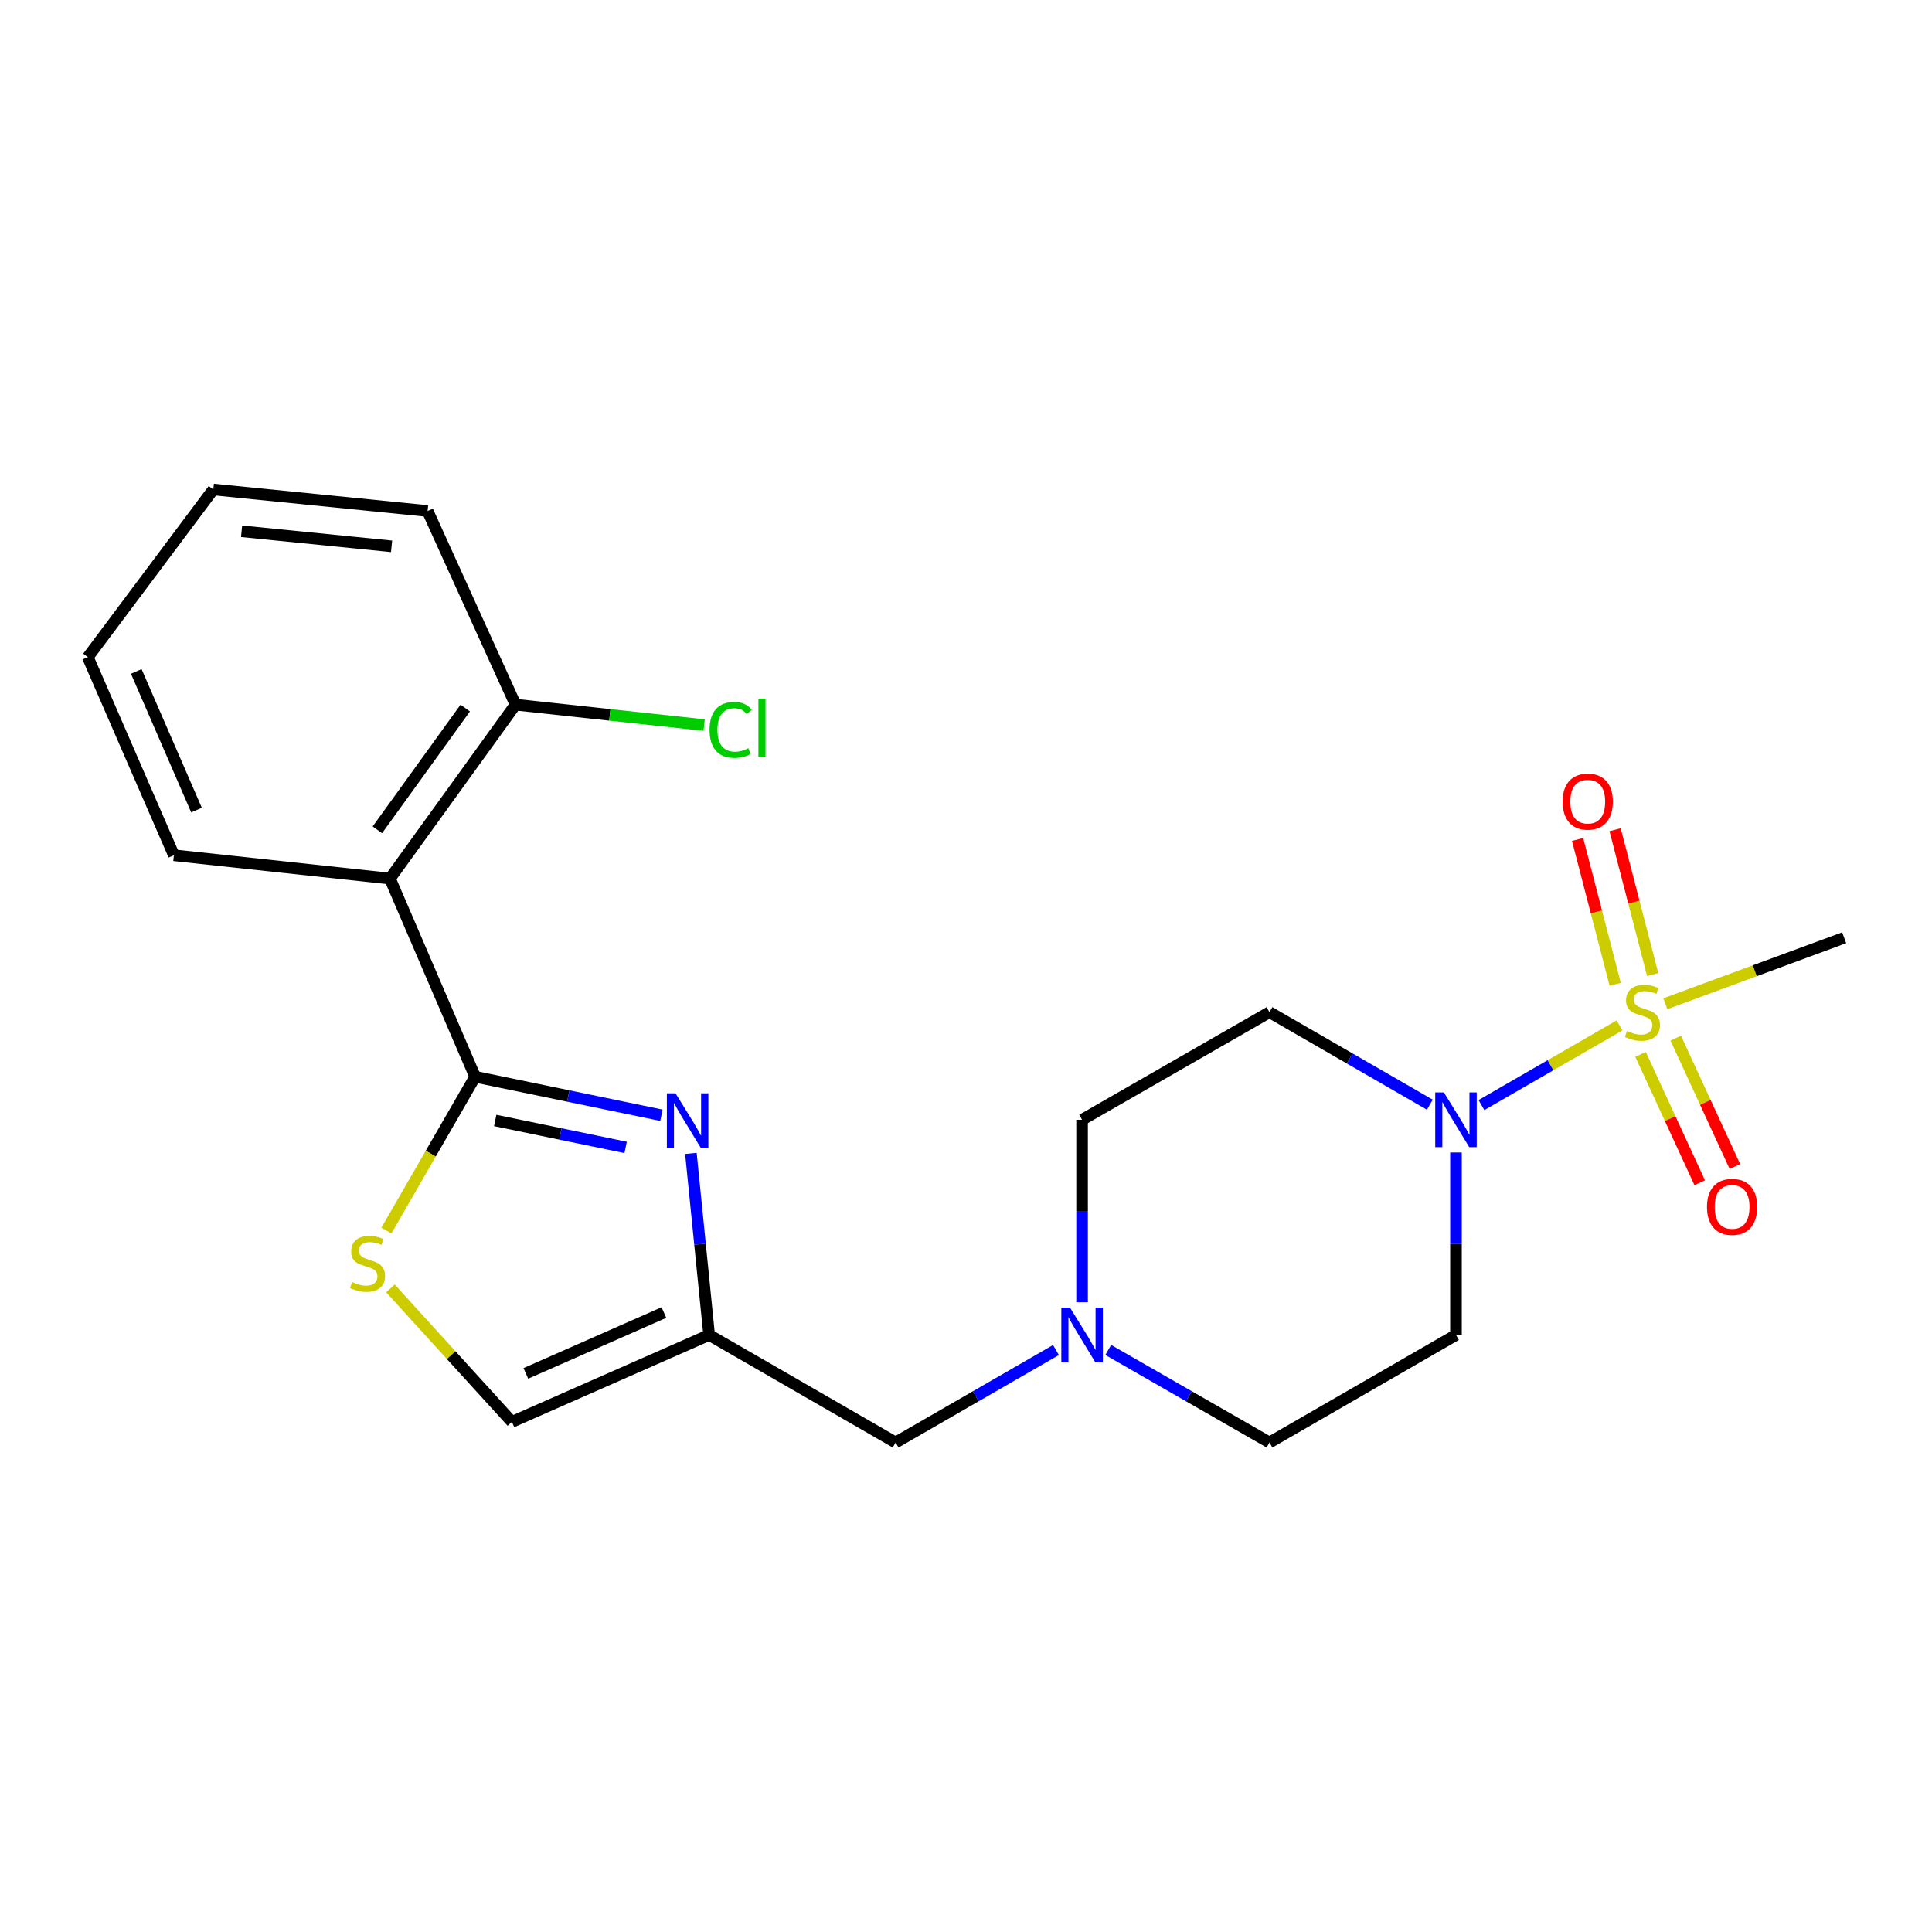 <?xml version='1.0' encoding='iso-8859-1'?>
<svg version='1.1' baseProfile='full'
              xmlns='http://www.w3.org/2000/svg'
                      xmlns:rdkit='http://www.rdkit.org/xml'
                      xmlns:xlink='http://www.w3.org/1999/xlink'
                  xml:space='preserve'
width='1000px' height='1000px' viewBox='0 0 1000 1000'>
<!-- END OF HEADER -->
<rect style='opacity:1.0;fill:#FFFFFF;stroke:none' width='1000' height='1000' x='0' y='0'> </rect>
<path class='bond-2' d='M 838.257,530.744 L 802.525,551.363' style='fill:none;fill-rule:evenodd;stroke:#CCCC00;stroke-width:6px;stroke-linecap:butt;stroke-linejoin:miter;stroke-opacity:1' />
<path class='bond-2' d='M 802.525,551.363 L 766.793,571.983' style='fill:none;fill-rule:evenodd;stroke:#0000FF;stroke-width:6px;stroke-linecap:butt;stroke-linejoin:miter;stroke-opacity:1' />
<path class='bond-10' d='M 855.431,504.441 L 845.7,466.95' style='fill:none;fill-rule:evenodd;stroke:#CCCC00;stroke-width:6px;stroke-linecap:butt;stroke-linejoin:miter;stroke-opacity:1' />
<path class='bond-10' d='M 845.7,466.95 L 835.968,429.46' style='fill:none;fill-rule:evenodd;stroke:#FF0000;stroke-width:6px;stroke-linecap:butt;stroke-linejoin:miter;stroke-opacity:1' />
<path class='bond-10' d='M 836.021,509.479 L 826.289,471.989' style='fill:none;fill-rule:evenodd;stroke:#CCCC00;stroke-width:6px;stroke-linecap:butt;stroke-linejoin:miter;stroke-opacity:1' />
<path class='bond-10' d='M 826.289,471.989 L 816.558,434.498' style='fill:none;fill-rule:evenodd;stroke:#FF0000;stroke-width:6px;stroke-linecap:butt;stroke-linejoin:miter;stroke-opacity:1' />
<path class='bond-11' d='M 849.152,545.746 L 864.464,578.968' style='fill:none;fill-rule:evenodd;stroke:#CCCC00;stroke-width:6px;stroke-linecap:butt;stroke-linejoin:miter;stroke-opacity:1' />
<path class='bond-11' d='M 864.464,578.968 L 879.775,612.19' style='fill:none;fill-rule:evenodd;stroke:#FF0000;stroke-width:6px;stroke-linecap:butt;stroke-linejoin:miter;stroke-opacity:1' />
<path class='bond-11' d='M 867.364,537.352 L 882.676,570.574' style='fill:none;fill-rule:evenodd;stroke:#CCCC00;stroke-width:6px;stroke-linecap:butt;stroke-linejoin:miter;stroke-opacity:1' />
<path class='bond-11' d='M 882.676,570.574 L 897.988,603.796' style='fill:none;fill-rule:evenodd;stroke:#FF0000;stroke-width:6px;stroke-linecap:butt;stroke-linejoin:miter;stroke-opacity:1' />
<path class='bond-16' d='M 861.985,519.522 L 908.265,502.453' style='fill:none;fill-rule:evenodd;stroke:#CCCC00;stroke-width:6px;stroke-linecap:butt;stroke-linejoin:miter;stroke-opacity:1' />
<path class='bond-16' d='M 908.265,502.453 L 954.545,485.383' style='fill:none;fill-rule:evenodd;stroke:#000000;stroke-width:6px;stroke-linecap:butt;stroke-linejoin:miter;stroke-opacity:1' />
<path class='bond-0' d='M 245.922,557.32 L 294.14,567.288' style='fill:none;fill-rule:evenodd;stroke:#000000;stroke-width:6px;stroke-linecap:butt;stroke-linejoin:miter;stroke-opacity:1' />
<path class='bond-0' d='M 294.14,567.288 L 342.357,577.257' style='fill:none;fill-rule:evenodd;stroke:#0000FF;stroke-width:6px;stroke-linecap:butt;stroke-linejoin:miter;stroke-opacity:1' />
<path class='bond-0' d='M 256.328,579.948 L 290.08,586.926' style='fill:none;fill-rule:evenodd;stroke:#000000;stroke-width:6px;stroke-linecap:butt;stroke-linejoin:miter;stroke-opacity:1' />
<path class='bond-0' d='M 290.08,586.926 L 323.832,593.905' style='fill:none;fill-rule:evenodd;stroke:#0000FF;stroke-width:6px;stroke-linecap:butt;stroke-linejoin:miter;stroke-opacity:1' />
<path class='bond-3' d='M 245.922,557.32 L 201.838,454.757' style='fill:none;fill-rule:evenodd;stroke:#000000;stroke-width:6px;stroke-linecap:butt;stroke-linejoin:miter;stroke-opacity:1' />
<path class='bond-23' d='M 245.922,557.32 L 222.958,597.129' style='fill:none;fill-rule:evenodd;stroke:#000000;stroke-width:6px;stroke-linecap:butt;stroke-linejoin:miter;stroke-opacity:1' />
<path class='bond-23' d='M 222.958,597.129 L 199.993,636.938' style='fill:none;fill-rule:evenodd;stroke:#CCCC00;stroke-width:6px;stroke-linecap:butt;stroke-linejoin:miter;stroke-opacity:1' />
<path class='bond-1' d='M 357.607,597.005 L 362.326,643.99' style='fill:none;fill-rule:evenodd;stroke:#0000FF;stroke-width:6px;stroke-linecap:butt;stroke-linejoin:miter;stroke-opacity:1' />
<path class='bond-1' d='M 362.326,643.99 L 367.045,690.976' style='fill:none;fill-rule:evenodd;stroke:#000000;stroke-width:6px;stroke-linecap:butt;stroke-linejoin:miter;stroke-opacity:1' />
<path class='bond-8' d='M 753.61,596.535 L 753.61,643.755' style='fill:none;fill-rule:evenodd;stroke:#0000FF;stroke-width:6px;stroke-linecap:butt;stroke-linejoin:miter;stroke-opacity:1' />
<path class='bond-8' d='M 753.61,643.755 L 753.61,690.976' style='fill:none;fill-rule:evenodd;stroke:#000000;stroke-width:6px;stroke-linecap:butt;stroke-linejoin:miter;stroke-opacity:1' />
<path class='bond-9' d='M 740.084,571.786 L 698.585,547.841' style='fill:none;fill-rule:evenodd;stroke:#0000FF;stroke-width:6px;stroke-linecap:butt;stroke-linejoin:miter;stroke-opacity:1' />
<path class='bond-9' d='M 698.585,547.841 L 657.086,523.897' style='fill:none;fill-rule:evenodd;stroke:#000000;stroke-width:6px;stroke-linecap:butt;stroke-linejoin:miter;stroke-opacity:1' />
<path class='bond-12' d='M 201.838,454.757 L 266.823,364.728' style='fill:none;fill-rule:evenodd;stroke:#000000;stroke-width:6px;stroke-linecap:butt;stroke-linejoin:miter;stroke-opacity:1' />
<path class='bond-12' d='M 195.326,429.516 L 240.815,366.496' style='fill:none;fill-rule:evenodd;stroke:#000000;stroke-width:6px;stroke-linecap:butt;stroke-linejoin:miter;stroke-opacity:1' />
<path class='bond-18' d='M 201.838,454.757 L 90.007,442.68' style='fill:none;fill-rule:evenodd;stroke:#000000;stroke-width:6px;stroke-linecap:butt;stroke-linejoin:miter;stroke-opacity:1' />
<path class='bond-4' d='M 367.045,690.976 L 463.57,746.647' style='fill:none;fill-rule:evenodd;stroke:#000000;stroke-width:6px;stroke-linecap:butt;stroke-linejoin:miter;stroke-opacity:1' />
<path class='bond-6' d='M 367.045,690.976 L 264.962,735.974' style='fill:none;fill-rule:evenodd;stroke:#000000;stroke-width:6px;stroke-linecap:butt;stroke-linejoin:miter;stroke-opacity:1' />
<path class='bond-6' d='M 343.644,679.376 L 272.186,710.874' style='fill:none;fill-rule:evenodd;stroke:#000000;stroke-width:6px;stroke-linecap:butt;stroke-linejoin:miter;stroke-opacity:1' />
<path class='bond-5' d='M 202.097,666.875 L 233.529,701.424' style='fill:none;fill-rule:evenodd;stroke:#CCCC00;stroke-width:6px;stroke-linecap:butt;stroke-linejoin:miter;stroke-opacity:1' />
<path class='bond-5' d='M 233.529,701.424 L 264.962,735.974' style='fill:none;fill-rule:evenodd;stroke:#000000;stroke-width:6px;stroke-linecap:butt;stroke-linejoin:miter;stroke-opacity:1' />
<path class='bond-7' d='M 560.082,674.031 L 560.082,626.811' style='fill:none;fill-rule:evenodd;stroke:#0000FF;stroke-width:6px;stroke-linecap:butt;stroke-linejoin:miter;stroke-opacity:1' />
<path class='bond-7' d='M 560.082,626.811 L 560.082,579.59' style='fill:none;fill-rule:evenodd;stroke:#000000;stroke-width:6px;stroke-linecap:butt;stroke-linejoin:miter;stroke-opacity:1' />
<path class='bond-13' d='M 546.557,698.778 L 505.063,722.712' style='fill:none;fill-rule:evenodd;stroke:#0000FF;stroke-width:6px;stroke-linecap:butt;stroke-linejoin:miter;stroke-opacity:1' />
<path class='bond-13' d='M 505.063,722.712 L 463.57,746.647' style='fill:none;fill-rule:evenodd;stroke:#000000;stroke-width:6px;stroke-linecap:butt;stroke-linejoin:miter;stroke-opacity:1' />
<path class='bond-22' d='M 573.619,698.744 L 615.352,722.695' style='fill:none;fill-rule:evenodd;stroke:#0000FF;stroke-width:6px;stroke-linecap:butt;stroke-linejoin:miter;stroke-opacity:1' />
<path class='bond-22' d='M 615.352,722.695 L 657.086,746.647' style='fill:none;fill-rule:evenodd;stroke:#000000;stroke-width:6px;stroke-linecap:butt;stroke-linejoin:miter;stroke-opacity:1' />
<path class='bond-14' d='M 753.61,690.976 L 657.086,746.647' style='fill:none;fill-rule:evenodd;stroke:#000000;stroke-width:6px;stroke-linecap:butt;stroke-linejoin:miter;stroke-opacity:1' />
<path class='bond-15' d='M 657.086,523.897 L 560.082,579.59' style='fill:none;fill-rule:evenodd;stroke:#000000;stroke-width:6px;stroke-linecap:butt;stroke-linejoin:miter;stroke-opacity:1' />
<path class='bond-17' d='M 266.823,364.728 L 315.644,370.018' style='fill:none;fill-rule:evenodd;stroke:#000000;stroke-width:6px;stroke-linecap:butt;stroke-linejoin:miter;stroke-opacity:1' />
<path class='bond-17' d='M 315.644,370.018 L 364.466,375.307' style='fill:none;fill-rule:evenodd;stroke:#00CC00;stroke-width:6px;stroke-linecap:butt;stroke-linejoin:miter;stroke-opacity:1' />
<path class='bond-19' d='M 266.823,364.728 L 221.324,264.494' style='fill:none;fill-rule:evenodd;stroke:#000000;stroke-width:6px;stroke-linecap:butt;stroke-linejoin:miter;stroke-opacity:1' />
<path class='bond-20' d='M 90.007,442.68 L 45.455,340.14' style='fill:none;fill-rule:evenodd;stroke:#000000;stroke-width:6px;stroke-linecap:butt;stroke-linejoin:miter;stroke-opacity:1' />
<path class='bond-20' d='M 101.716,419.308 L 70.53,347.53' style='fill:none;fill-rule:evenodd;stroke:#000000;stroke-width:6px;stroke-linecap:butt;stroke-linejoin:miter;stroke-opacity:1' />
<path class='bond-24' d='M 221.324,264.494 L 110.417,253.353' style='fill:none;fill-rule:evenodd;stroke:#000000;stroke-width:6px;stroke-linecap:butt;stroke-linejoin:miter;stroke-opacity:1' />
<path class='bond-24' d='M 202.683,282.776 L 125.048,274.978' style='fill:none;fill-rule:evenodd;stroke:#000000;stroke-width:6px;stroke-linecap:butt;stroke-linejoin:miter;stroke-opacity:1' />
<path class='bond-21' d='M 45.455,340.14 L 110.417,253.353' style='fill:none;fill-rule:evenodd;stroke:#000000;stroke-width:6px;stroke-linecap:butt;stroke-linejoin:miter;stroke-opacity:1' />
<path  class='atom-0' d='M 842.123 533.617
Q 842.443 533.737, 843.763 534.297
Q 845.083 534.857, 846.523 535.217
Q 848.003 535.537, 849.443 535.537
Q 852.123 535.537, 853.683 534.257
Q 855.243 532.937, 855.243 530.657
Q 855.243 529.097, 854.443 528.137
Q 853.683 527.177, 852.483 526.657
Q 851.283 526.137, 849.283 525.537
Q 846.763 524.777, 845.243 524.057
Q 843.763 523.337, 842.683 521.817
Q 841.643 520.297, 841.643 517.737
Q 841.643 514.177, 844.043 511.977
Q 846.483 509.777, 851.283 509.777
Q 854.563 509.777, 858.283 511.337
L 857.363 514.417
Q 853.963 513.017, 851.403 513.017
Q 848.643 513.017, 847.123 514.177
Q 845.603 515.297, 845.643 517.257
Q 845.643 518.777, 846.403 519.697
Q 847.203 520.617, 848.323 521.137
Q 849.483 521.657, 851.403 522.257
Q 853.963 523.057, 855.483 523.857
Q 857.003 524.657, 858.083 526.297
Q 859.203 527.897, 859.203 530.657
Q 859.203 534.577, 856.563 536.697
Q 853.963 538.777, 849.603 538.777
Q 847.083 538.777, 845.163 538.217
Q 843.283 537.697, 841.043 536.777
L 842.123 533.617
' fill='#CCCC00'/>
<path  class='atom-2' d='M 349.645 565.898
L 358.925 580.898
Q 359.845 582.378, 361.325 585.058
Q 362.805 587.738, 362.885 587.898
L 362.885 565.898
L 366.645 565.898
L 366.645 594.218
L 362.765 594.218
L 352.805 577.818
Q 351.645 575.898, 350.405 573.698
Q 349.205 571.498, 348.845 570.818
L 348.845 594.218
L 345.165 594.218
L 345.165 565.898
L 349.645 565.898
' fill='#0000FF'/>
<path  class='atom-3' d='M 747.35 565.43
L 756.63 580.43
Q 757.55 581.91, 759.03 584.59
Q 760.51 587.27, 760.59 587.43
L 760.59 565.43
L 764.35 565.43
L 764.35 593.75
L 760.47 593.75
L 750.51 577.35
Q 749.35 575.43, 748.11 573.23
Q 746.91 571.03, 746.55 570.35
L 746.55 593.75
L 742.87 593.75
L 742.87 565.43
L 747.35 565.43
' fill='#0000FF'/>
<path  class='atom-6' d='M 182.241 663.564
Q 182.561 663.684, 183.881 664.244
Q 185.201 664.804, 186.641 665.164
Q 188.121 665.484, 189.561 665.484
Q 192.241 665.484, 193.801 664.204
Q 195.361 662.884, 195.361 660.604
Q 195.361 659.044, 194.561 658.084
Q 193.801 657.124, 192.601 656.604
Q 191.401 656.084, 189.401 655.484
Q 186.881 654.724, 185.361 654.004
Q 183.881 653.284, 182.801 651.764
Q 181.761 650.244, 181.761 647.684
Q 181.761 644.124, 184.161 641.924
Q 186.601 639.724, 191.401 639.724
Q 194.681 639.724, 198.401 641.284
L 197.481 644.364
Q 194.081 642.964, 191.521 642.964
Q 188.761 642.964, 187.241 644.124
Q 185.721 645.244, 185.761 647.204
Q 185.761 648.724, 186.521 649.644
Q 187.321 650.564, 188.441 651.084
Q 189.601 651.604, 191.521 652.204
Q 194.081 653.004, 195.601 653.804
Q 197.121 654.604, 198.201 656.244
Q 199.321 657.844, 199.321 660.604
Q 199.321 664.524, 196.681 666.644
Q 194.081 668.724, 189.721 668.724
Q 187.201 668.724, 185.281 668.164
Q 183.401 667.644, 181.161 666.724
L 182.241 663.564
' fill='#CCCC00'/>
<path  class='atom-8' d='M 553.822 676.816
L 563.102 691.816
Q 564.022 693.296, 565.502 695.976
Q 566.982 698.656, 567.062 698.816
L 567.062 676.816
L 570.822 676.816
L 570.822 705.136
L 566.942 705.136
L 556.982 688.736
Q 555.822 686.816, 554.582 684.616
Q 553.382 682.416, 553.022 681.736
L 553.022 705.136
L 549.342 705.136
L 549.342 676.816
L 553.822 676.816
' fill='#0000FF'/>
<path  class='atom-11' d='M 808.814 414.92
Q 808.814 408.12, 812.174 404.32
Q 815.534 400.52, 821.814 400.52
Q 828.094 400.52, 831.454 404.32
Q 834.814 408.12, 834.814 414.92
Q 834.814 421.8, 831.414 425.72
Q 828.014 429.6, 821.814 429.6
Q 815.574 429.6, 812.174 425.72
Q 808.814 421.84, 808.814 414.92
M 821.814 426.4
Q 826.134 426.4, 828.454 423.52
Q 830.814 420.6, 830.814 414.92
Q 830.814 409.36, 828.454 406.56
Q 826.134 403.72, 821.814 403.72
Q 817.494 403.72, 815.134 406.52
Q 812.814 409.32, 812.814 414.92
Q 812.814 420.64, 815.134 423.52
Q 817.494 426.4, 821.814 426.4
' fill='#FF0000'/>
<path  class='atom-12' d='M 883.535 624.679
Q 883.535 617.879, 886.895 614.079
Q 890.255 610.279, 896.535 610.279
Q 902.815 610.279, 906.175 614.079
Q 909.535 617.879, 909.535 624.679
Q 909.535 631.559, 906.135 635.479
Q 902.735 639.359, 896.535 639.359
Q 890.295 639.359, 886.895 635.479
Q 883.535 631.599, 883.535 624.679
M 896.535 636.159
Q 900.855 636.159, 903.175 633.279
Q 905.535 630.359, 905.535 624.679
Q 905.535 619.119, 903.175 616.319
Q 900.855 613.479, 896.535 613.479
Q 892.215 613.479, 889.855 616.279
Q 887.535 619.079, 887.535 624.679
Q 887.535 630.399, 889.855 633.279
Q 892.215 636.159, 896.535 636.159
' fill='#FF0000'/>
<path  class='atom-18' d='M 367.266 377.774
Q 367.266 370.734, 370.546 367.054
Q 373.866 363.334, 380.146 363.334
Q 385.986 363.334, 389.106 367.454
L 386.466 369.614
Q 384.186 366.614, 380.146 366.614
Q 375.866 366.614, 373.586 369.494
Q 371.346 372.334, 371.346 377.774
Q 371.346 383.374, 373.666 386.254
Q 376.026 389.134, 380.586 389.134
Q 383.706 389.134, 387.346 387.254
L 388.466 390.254
Q 386.986 391.214, 384.746 391.774
Q 382.506 392.334, 380.026 392.334
Q 373.866 392.334, 370.546 388.574
Q 367.266 384.814, 367.266 377.774
' fill='#00CC00'/>
<path  class='atom-18' d='M 392.546 361.614
L 396.226 361.614
L 396.226 391.974
L 392.546 391.974
L 392.546 361.614
' fill='#00CC00'/>
</svg>
